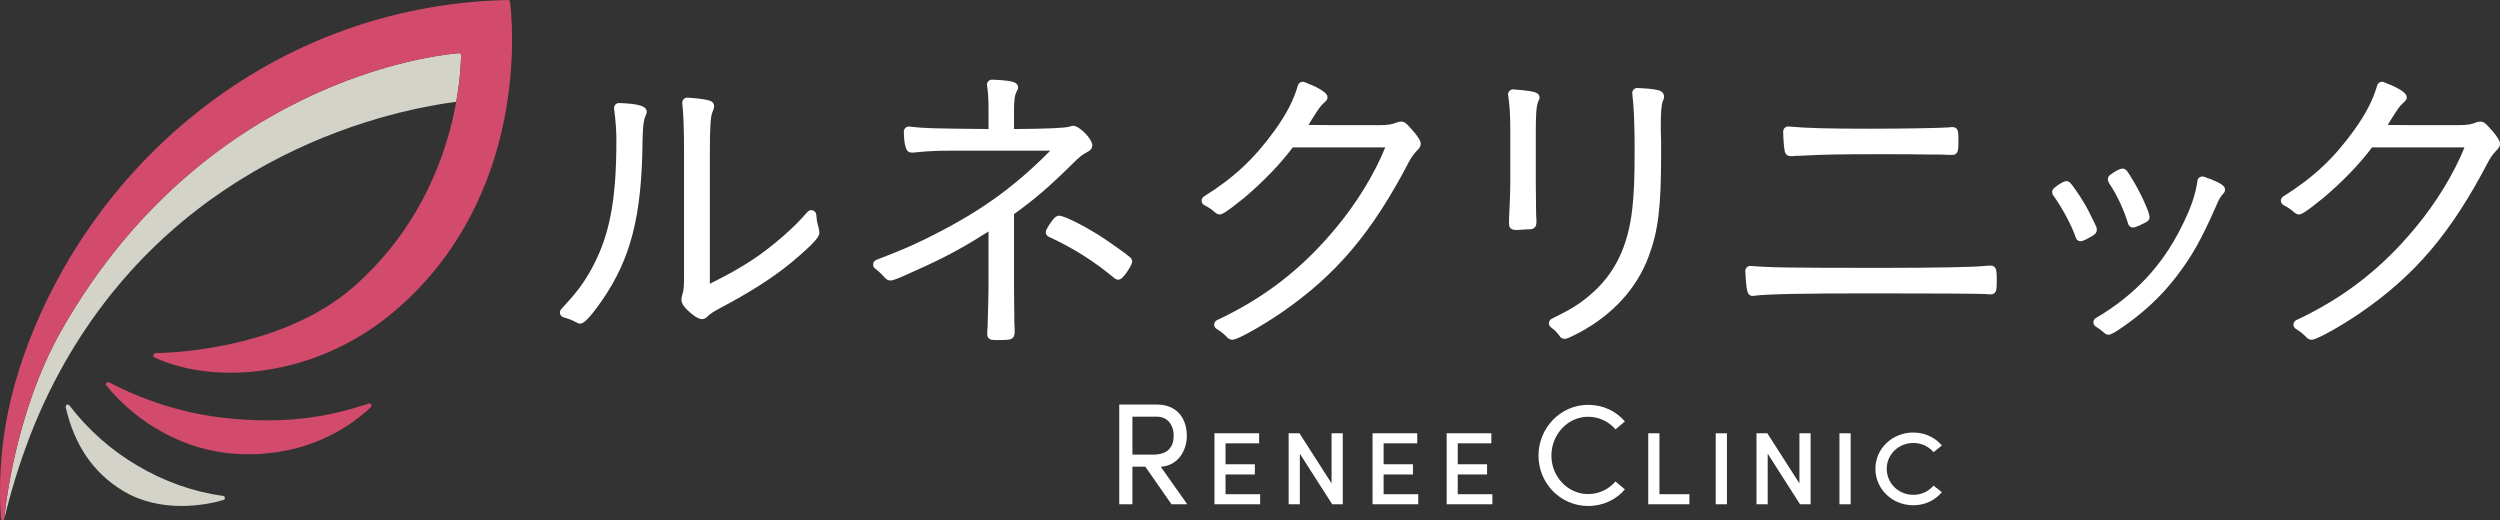 <?xml version="1.0" encoding="UTF-8"?>
<svg id="b" data-name="デザイン" xmlns="http://www.w3.org/2000/svg" width="676.296" height="140.732" viewBox="0 0 676.296 140.732">
  <rect x="0" y="0" width="676.296" height="140.732" fill="#333333" stroke="none"/>
  <g>
    <path d="m63.274,122.741c-13.112-.933-25.938-7.938-34.488-18.435-.363-.445.1-1.192.75-.857,11.166,5.76,22.305,8.983,34.506,9.926,15.794,1.221,25.988-1.049,35.724-4.197.615-.199.961.59.562.967-7.69,7.278-20.304,13.789-37.054,12.597Z" fill="#d24b6c" stroke-width="0"/>
    <path d="m33.22,132.748c-8.158-4.961-13.132-12.521-15.443-22.59-.13-.564.595-1.02,1.012-.475,5.02,6.563,11.197,12.054,18.397,16.291,7.2,4.237,14.983,7.065,23.165,8.174.596.081.669.938.075,1.115-4.704,1.403-16.933,3.732-27.206-2.516Z" fill="#d4d3ca" stroke-width="0"/>
    <path d="m124.739,14.898c.008-.237-.194-.527-.529-.511-.136.006-66.826,3.963-107.295,74.436C3.611,111.992,1.203,139.638,1.187,140.215c.42-1.584,4.015-17.728,12.174-34.276C41.813,48.238,95.36,31.251,123.42,27.531c1.261-7.004,1.29-11.826,1.319-12.633Z" fill="#d4d3ca" stroke-width="0"/>
    <path d="m137.942.402c-.034-.233-.236-.405-.471-.402-.002,0-.003,0-.005,0C78.066,1.28,31.443,38.784,10.702,85.464,1.669,105.792-.837,123.156.23,140.237c.041.65.937.676.957-.022.016-.578,2.424-28.223,15.728-51.391C57.384,18.351,124.074,14.395,124.21,14.388c.335-.016.537.274.529.511-.082,2.3-.127,37.152-28.884,62.523-20.507,18.092-53.186,18.082-53.78,18.094-.651.013-.823.94-.236,1.211,16.245,7.484,43.4,5.448,64.446-12.186C143.783,53.122,138.551,4.612,137.942.402Z" fill="#d24b6c" stroke-width="0"/>
  </g>
  <g>
    <path d="m316.911,136.414l-7.087-10.18h-3.485v10.18h-3.563v-26.977h10.14c5.873,0,8.144,4.229,8.144,8.418,0,3.916-2.231,8.066-7.048,8.419l7.165,10.14h-4.267Zm-10.572-23.688v10.259h5.638c3.955,0,5.521-2.075,5.521-5.13,0-3.014-1.762-5.129-4.502-5.129h-6.657Z" fill="#fff" stroke-width="0"/>
    <path d="m331.531,133.69h9.362v2.724h-12.359v-19.202h12.086v2.724h-9.09v5.652h7.933v2.757h-7.933v5.345Z" fill="#fff" stroke-width="0"/>
    <path d="m360.213,117.212h3.029v19.202h-2.86l-8.75-13.687v13.687h-3.029v-19.202h2.928l8.682,13.551v-13.551Z" fill="#fff" stroke-width="0"/>
    <path d="m374.296,133.69h9.362v2.724h-12.359v-19.202h12.086v2.724h-9.09v5.652h7.933v2.757h-7.933v5.345Z" fill="#fff" stroke-width="0"/>
    <path d="m394.347,133.69h9.362v2.724h-12.359v-19.202h12.086v2.724h-9.09v5.652h7.932v2.757h-7.932v5.345Z" fill="#fff" stroke-width="0"/>
    <path d="m416.193,123.254c0-7.483,5.947-13.737,13.429-13.737,4.068,0,7.598,1.727,9.939,4.49l-2.533,2.149c-1.764-2.071-4.451-3.415-7.406-3.415-5.563,0-9.938,4.835-9.938,10.514,0,5.64,4.375,10.398,9.938,10.398,2.955,0,5.641-1.343,7.406-3.415l2.533,2.149c-2.341,2.763-5.871,4.49-9.939,4.49-7.482,0-13.429-6.139-13.429-13.621Z" fill="#fff" stroke-width="0"/>
    <path d="m445.881,136.414v-19.202h3.029v16.478h8.103v2.724h-11.133Z" fill="#fff" stroke-width="0"/>
    <path d="m464.136,136.414v-19.202h3.03v19.202h-3.03Z" fill="#fff" stroke-width="0"/>
    <path d="m486.776,117.212h3.029v19.202h-2.86l-8.75-13.687v13.687h-3.029v-19.202h2.928l8.682,13.551v-13.551Z" fill="#fff" stroke-width="0"/>
    <path d="m497.606,136.414v-19.202h3.03v19.202h-3.03Z" fill="#fff" stroke-width="0"/>
    <path d="m507.331,126.813c0-5.413,4.528-9.805,10.248-9.805,3.166,0,5.924,1.362,7.728,3.507l-2.248,1.805c-1.293-1.532-3.234-2.486-5.447-2.486-4.086,0-7.218,3.132-7.218,6.979,0,3.882,3.132,7.048,7.218,7.048,2.213,0,4.154-.988,5.447-2.486l2.248,1.77c-1.805,2.179-4.563,3.541-7.728,3.541-5.72,0-10.248-4.426-10.248-9.874Z" fill="#fff" stroke-width="0"/>
  </g>
  <g>
    <path d="m156.914,87.548c-.081,0-.161-.008-.242-.022-.264-.048-.531-.163-.894-.385-.85-.484-1.886-.891-3.326-1.298-.454-.127-.808-.483-.935-.936-.127-.455-.009-.941.313-1.286,3.845-4.13,5.632-6.445,7.648-9.913,5.297-9.201,7.267-18.903,7.267-35.789,0-2.591-.204-5.377-.626-8.513-.053-.394.07-.792.336-1.087.257-.284.622-.446,1.004-.446.014,0,.028,0,.043.002,5.566.175,6.785.936,7.244,1.658.208.328.265.728.158,1.101-.011.037-.244.638-.244.638-.616,1.318-.763,3.326-.843,6.831-.175,20.187-3.147,31.893-10.964,43.177-3.874,5.569-5.064,6.026-5.455,6.176-.155.059-.32.09-.484.09Zm32.893-1.22c-1.078-.067-2.889-1.414-4.044-2.649-.983-.981-1.415-1.776-1.415-2.624,0-.506.105-.905.278-1.503.336-1.102.42-1.754.42-5.209v-33.286c0-5.906-.151-10.084-.477-13.147-.042-.394.092-.787.364-1.074.256-.269.611-.421.98-.421.024,0,.049.002.073.002,2.143.116,4.085.349,5.468.657.709.177,1.128.391,1.395.703.221.258.338.59.324.93-.022.602-.092.77-.477,1.699-.47,1.096-.668,4.277-.668,10.652v35.697c8.846-4.371,13.935-7.693,20.167-13.166,2.448-2.169,4.09-3.815,6.267-6.282.262-.297.633-.458,1.014-.458.147,0,.295.025.439.073.518.179.877.651.911,1.195.078,1.256.269,2.323.64,3.563l.102.526c.064.314.089.531.089.635,0,1.005-.567,2.31-7.539,8.139-5.046,4.161-11.268,8.134-19.6,12.519-1.477.781-2.473,1.45-3.128,2.107-.358.357-.816.725-1.498.725-.028,0-.056-.002-.084-.003Z" fill="#fff" stroke-width="0"/>
    <path d="m269.641,91.996c-.984,0-1.352-.067-1.583-.132-.618-.174-1.018-.751-.984-1.371l-.009-.29c0-.27,0-.987.091-1.705.085-2.032.258-9.438.258-10.929v-14.959c-5.909,3.767-10.948,6.668-19.22,10.354-5.229,2.393-6.529,2.911-7.308,2.911-.718,0-1.09-.315-1.501-.728-1.1-1.211-1.849-1.916-2.632-2.476-.403-.29-.616-.776-.554-1.268.062-.492.389-.911.851-1.09,7.262-2.829,9.017-3.613,12.553-5.304,14.598-7.086,24.278-13.886,34.516-24.253h-26.24c-4.371,0-6.61.098-9.981.435-.128.028-.407.088-1.173.088-.706,0-1.194-.261-1.45-.773l-.016-.033c-.091-.182-.226-.497-.398-1.144-.223-.959-.326-2.059-.355-3.717-.007-.388.154-.761.44-1.022.251-.228.576-.354.911-.354.049,0,.099.003.148.008,4.413.488,5.696.5,21.41.658v-5.349c0-3.232-.154-4.861-.404-6.44-.064-.404.058-.814.331-1.116.257-.286.622-.447,1.004-.447.024,0,.446.022.446.022,4.85.182,5.728.649,6.208,1.11.491.47.555,1.231.152,1.778-.031.073-.063.144-.1.219-.503,1.003-.742,2.029-.742,5.136v5.089q13.471-.085,15.061-.669c.446-.146.674-.179.744-.186.065-.011.132-.016.199-.016.025,0,.049.002.074.002,1.716.095,5.051,3.524,5.096,5.245,0,1.082-.781,1.517-1.248,1.778-1.471.776-2.232,1.38-4.097,3.243-6.328,6.238-10.321,9.67-15.83,13.605v19.664c0,1.717.028,4.013.054,6.019l.009.711c.014,1.261.026,2.352.026,3.028.085,1.023.085,1.726.085,2.253,0,.742-.093,1.214-.302,1.548-.088.141-.202.264-.335.365-.552.413-1.299.503-4.204.503Zm32.834-16.339c-.233,0-.467-.061-.677-.182-.096-.056-.238-.147-.425-.297-5.369-4.49-11.12-8.117-17.607-11.104-.023-.011-.126-.064-.148-.076-.632-.335-.892-1.107-.592-1.758.341-.742,1.261-2.183,2.087-3.144.418-.419.804-.748,1.434-.748,1.639.092,7.129,3.028,10.492,5.113,2.892,1.838,7.786,5.332,8.684,6.144.047.042.194.2.235.25.285.342.383.801.263,1.23-.302,1.076-1.937,3.577-2.949,4.313-.236.172-.515.259-.796.259Z" fill="#fff" stroke-width="0"/>
    <path d="m333.351,91.907c-.514-.009-.952-.213-1.378-.643-.896-.952-1.766-1.646-2.845-2.276-.434-.255-.691-.727-.668-1.23.023-.501.323-.95.778-1.163,12.863-6.018,23.113-13.98,32.255-25.056,5.475-6.533,10.419-14.627,13.23-21.656h-25.01c-3.396,4.526-7.956,9.255-13.186,13.675-5.1,4.15-5.943,4.341-6.303,4.422-.098.023-.198.034-.298.034-.104,0-.207-.012-.309-.036-.324-.07-.584-.242-1.001-.578-.777-.711-1.631-1.281-2.836-1.91-.43-.224-.707-.661-.726-1.147-.019-.484.224-.942.636-1.199,8.089-5.043,13.661-10.253,19.232-17.987,3.229-4.557,4.968-7.941,6.199-12.065.107-.36.359-.658.696-.824.189-.093.394-.141.6-.141.161,0,.323.029.477.087,3.159,1.192,5.278,2.38,5.967,3.344.361.505.331,1.191-.071,1.663-.081.095-.24.264-.567.542-1.089,1.008-1.366,1.388-3.666,5.049-.008.014-.52.88-.576.98,2.895.068,9.187.068,18.712.068,2.854,0,3.81-.197,4.995-.671.33-.163.887-.289,1.366-.289.848,0,1.41.469,2.566,1.792,1.109,1.174,2.511,2.934,2.694,3.906.017.093.025.189.023.284-.018.744-.347,1.195-1.079,1.93-.889.969-1.404,1.633-2.196,3.128-9.962,19.05-19.624,30.452-34.459,40.662-4.662,3.209-11.388,7.094-13.071,7.293-.053.006-.106.009-.158.009h-.023Z" fill="#fff" stroke-width="0"/>
    <path d="m423.267,91.654c-.07,0-.272-.012-.341-.023-.436-.068-.808-.343-1.002-.734-.112-.154-.328-.419-.55-.697-.533-.629-1.112-1.161-1.8-1.649-.39-.276-.606-.739-.567-1.216.04-.477.328-.897.759-1.105,5.01-2.42,7.53-3.982,10.371-6.429,6.691-5.662,10.328-13.136,11.454-23.531.404-3.885.609-7.4.609-15.816,0-6.744-.201-11.553-.634-15.132-.048-.396.081-.792.352-1.082.256-.276.616-.433.991-.433.021,0,.041.002.062.002,5.603.258,6.354.696,6.861,1.335.139.175.229.376.269.585.028.134.041.276.041.435,0,.456-.089.708-.303,1.135-.382.924-.569,2.992-.569,6.619,0,.868,0,2.167.088,3.902v4.29c0,14.104-.8,20.51-3.424,27.417-3.167,8.445-9.559,15.478-18.481,20.337-3.186,1.657-3.647,1.731-3.923,1.775-.071.011-.142.017-.213.017h-.05Zm-13.346-29.454c-.394-.029-.641-.085-.855-.174-.56-.227-.899-.798-.834-1.397-.009-.165-.016-.338-.016-.57,0-.438,0-1.053.088-2.722.172-3.009.261-6.255.261-7.909v-13.506c0-4.843-.142-7.316-.586-10.183-.063-.405.062-.818.34-1.121.257-.279.619-.438.996-.438.031,0,.062.002.093.003,4.587.318,5.798.692,6.378,1.017.568.318.828.997.62,1.613-.073.214-.22.52-.286.652-.485,1.135-.659,3.153-.659,7.934v14.203c0,1.657.036,4.327.062,6.283,0,.003.026,2.116.026,2.344.086.759.087,1.371.087,1.726,0,.646-.113,1.109-.344,1.433-.154.216-.365.377-.605.472-.206.084-.442.138-.72.163-.041.005-.148.006-.189.006-.883,0-1.884.079-2.778.154-.068.009-.137.016-.206.016h-.871Z" fill="#fff" stroke-width="0"/>
    <path d="m474.095,80.058c-.499,0-.958-.275-1.193-.716-.331-.621-.574-1.84-.764-5.987-.018-.388.132-.764.411-1.034.253-.245.59-.38.939-.38.036,0,.071.002.107.005,5.595.446,10.558.519,35.405.519,14.419,0,24.828-.194,27.843-.52,1.155-.09,1.252-.09,1.774-.09.449,0,.869.224,1.12.595.298.442.423,1.009.423,3.377,0,1.456-.034,2.344-.213,2.874-.187.557-.709.921-1.28.921-.012,0-.223.002-.239.002-.311,0-.745-.006-1.337-.09-2.821-.104-14.319-.172-30.618-.172-18.608,0-27.785.177-31.674.609-.117.043-.234.067-.358.076-.087.008-.201.014-.348.014Zm10.334-37.82c-.826,0-1.366-.419-1.604-1.245-.248-1.234-.403-3.211-.441-5.4-.007-.383.15-.751.431-1.014.251-.233.581-.362.921-.362.04,0,.081.002.121.006,4.949.444,10.481.595,21.921.595,9.664,0,18.782-.179,21.235-.346.778-.087.808-.088,1.298-.088.608,0,1.141.407,1.303.992.147.537.177,1.404.177,2.719,0,1.514-.039,2.383-.249,2.93-.205.533-.715.866-1.261.866h-1.327c-.132,0-.296-.011-.494-.026-.404-.031-.824-.062-1.337-.062h-2.441c-5.929-.087-7.933-.087-14.117-.087-11.313,0-15.127.09-20.196.348-1.04.088-1.83.088-2.275.088-.389,0-.697.036-.911.061,0,0-.29.026-.334.026h-.421Z" fill="#fff" stroke-width="0"/>
    <path d="m570.358,90.555c-.068,0-.137-.006-.204-.016l-.01-.002c-.138-.022-.272-.064-.397-.126-.205-.102-.392-.241-1.235-.964-.462-.376-.997-.755-1.563-1.102-.404-.248-.65-.691-.645-1.166.005-.475.259-.913.669-1.152,10.357-6.068,17.912-14.094,23.097-24.539,2.556-5.043,3.864-8.803,4.378-12.582.054-.401.285-.755.628-.967.216-.135.463-.203.712-.203.146,0,.292.023.433.071,2.86.967,4.658,1.84,5.344,2.594.43.472.47,1.18.098,1.699-.149.208-.448.55-.578.694-.469.537-.836,1.143-1.736,3.268-3.936,8.892-6.382,13.231-10.478,18.588-4.245,5.585-9.257,10.222-15.771,14.59-1.581.991-2.108,1.2-2.419,1.276-.106.025-.214.039-.322.039Zm-7.524-25.292c-.533,0-1.033-.317-1.248-.832-.02-.048-.073-.2-.087-.25-1.044-3.133-3.658-8.032-6.064-11.34-.388-.534-.386-1.335.076-1.806.665-.678,2.202-1.713,3.116-1.976.123-.036.251-.054.377-.054.321,0,.635.115.884.329.448.388,1.124,1.286,2.331,3.097,1.37,2.056,2.269,3.593,3.006,5.142.613,1.149,1.74,3.473,1.886,3.849.034.087.059.177.075.27.028.166.034.293.034.506,0,.092-.009.183-.028.273-.15.724-.744,1.09-1.32,1.442-.984.592-2.044,1.109-2.646,1.29-.13.04-.262.059-.392.059Zm14.188-3.711c-.547,0-1.057-.334-1.261-.868-.127-.332-.294-.849-.456-1.359-1.153-3.459-2.751-6.748-4.746-9.76-.049-.075-.091-.154-.125-.236-.095-.233-.142-.37-.167-.45-.162-.519.003-1.073.399-1.421.045-.043.105-.101.138-.127.796-.63,2.371-1.612,3.221-1.717.055-.008.111-.011.166-.011.275,0,.544.084.772.242.349.242.676.632,2.169,3.15,1.862,3.08,4.294,8.269,4.363,9.693.018.37-.117.731-.373.998-.244.256-.567.45-2.233,1.251-.761.335-1.233.489-1.508.565-.12.033-.24.048-.359.048Z" fill="#fff" stroke-width="0"/>
    <path d="m625.31,91.907c-.513-.009-.949-.213-1.375-.64-.898-.953-1.768-1.649-2.847-2.279-.434-.255-.691-.728-.668-1.23.023-.501.323-.95.778-1.163,12.862-6.018,23.112-13.98,32.255-25.056,5.474-6.533,10.418-14.627,13.23-21.656h-25.01c-3.398,4.526-7.958,9.255-13.187,13.675-5.098,4.15-5.943,4.341-6.303,4.422-.098.023-.198.034-.298.034-.121,0-.241-.017-.359-.048-.292-.07-.555-.247-.953-.568-.776-.708-1.629-1.278-2.833-1.907-.43-.224-.707-.661-.726-1.147-.019-.484.224-.942.636-1.199,8.088-5.043,13.66-10.253,19.232-17.987,3.229-4.557,4.968-7.941,6.199-12.065.107-.359.359-.658.695-.824.189-.093.394-.141.601-.141.161,0,.323.029.477.087,3.158,1.191,5.277,2.377,5.967,3.344.361.505.331,1.191-.071,1.663-.082.095-.24.265-.568.543-1.084,1.005-1.362,1.385-3.664,5.047l-.582.991c2.901.057,9.194.057,18.719.057,2.853,0,3.809-.197,4.994-.671.33-.163.887-.289,1.367-.289.848,0,1.409.469,2.566,1.792,1.109,1.174,2.511,2.934,2.694,3.906.017.093.025.189.023.284-.017.742-.346,1.195-1.078,1.93-.889.969-1.405,1.632-2.198,3.128-9.962,19.05-19.624,30.454-34.458,40.662-4.663,3.209-11.39,7.094-13.071,7.293-.053.006-.106.009-.158.009h-.023Z" fill="#fff" stroke-width="0"/>
  </g>
</svg>